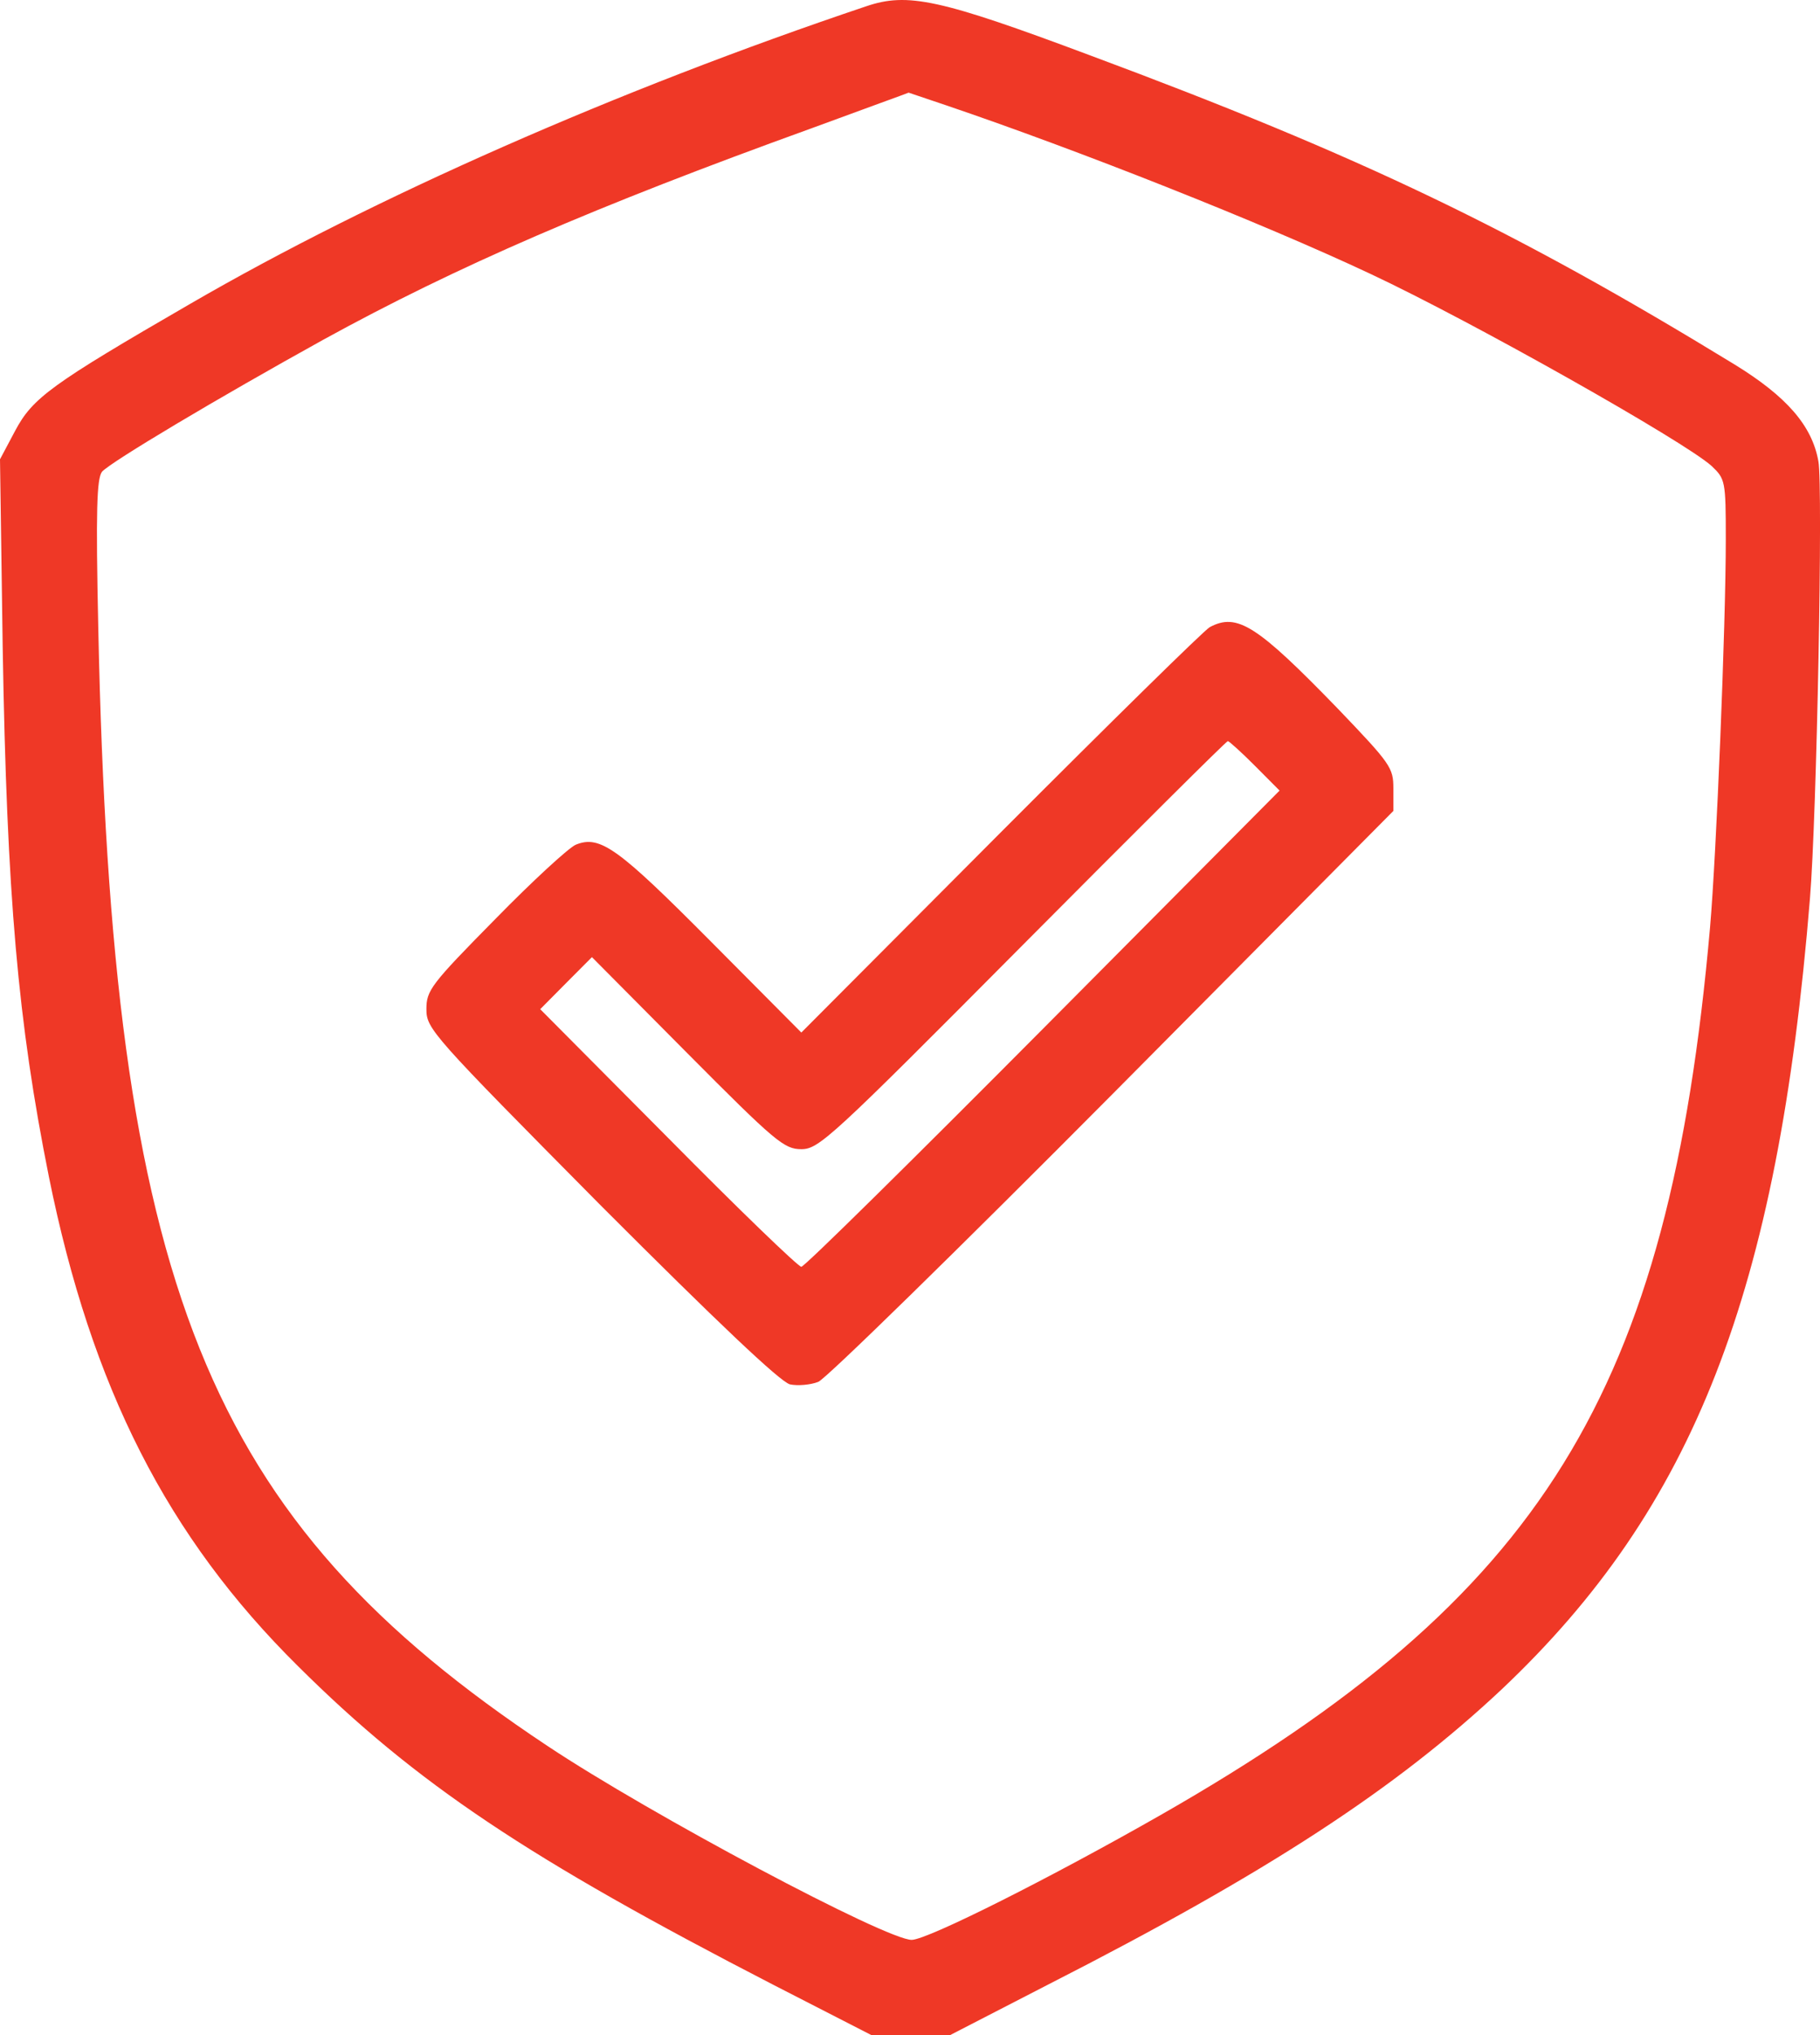 <svg xmlns="http://www.w3.org/2000/svg" fill="none" viewBox="0 0 17 19" height="19" width="17">
<path fill="#EF3826" d="M8.09 0.059C5.766 0.84 3.487 1.845 1.778 2.836C0.476 3.589 0.305 3.715 0.142 4.021L0 4.288L0.025 6.036C0.064 8.371 0.167 9.541 0.457 10.988C0.855 12.955 1.562 14.348 2.785 15.557C3.89 16.655 4.931 17.349 7.23 18.534L8.139 19H8.507H8.875L9.789 18.529C11.847 17.48 13.04 16.698 14.028 15.771C15.821 14.076 16.606 12.071 16.906 8.391C16.97 7.623 17.029 4.535 16.985 4.307C16.926 3.972 16.685 3.7 16.204 3.404C14.146 2.146 12.711 1.457 10.177 0.515C8.777 -0.009 8.478 -0.073 8.09 0.059ZM8.831 0.981C10.064 1.399 11.783 2.078 12.805 2.559C13.748 3.001 15.737 4.123 15.988 4.351C16.115 4.472 16.12 4.487 16.12 5.035C16.12 5.846 16.032 7.978 15.973 8.658C15.59 13.003 14.411 14.907 10.84 16.946C9.809 17.534 8.669 18.107 8.517 18.111C8.286 18.116 6.076 16.941 5.113 16.3C1.916 14.178 1.046 12.008 0.918 5.866C0.894 4.764 0.904 4.467 0.953 4.404C1.036 4.312 2.029 3.72 3.021 3.171C4.268 2.486 5.56 1.928 7.574 1.2C8.075 1.015 8.482 0.869 8.487 0.865C8.487 0.865 8.645 0.918 8.831 0.981Z"></path>
<path fill="#EF3826" d="M11.3 5.855C11.247 5.885 10.368 6.749 9.344 7.775L7.485 9.64L6.64 8.79C5.775 7.92 5.606 7.794 5.379 7.886C5.316 7.911 4.973 8.226 4.626 8.581C4.022 9.193 3.983 9.247 3.983 9.422C3.983 9.606 4.032 9.66 5.611 11.254C6.698 12.342 7.287 12.901 7.379 12.925C7.451 12.94 7.572 12.93 7.644 12.901C7.721 12.867 8.958 11.657 10.397 10.209L13.015 7.571V7.362C13.015 7.167 12.991 7.133 12.498 6.618C11.74 5.836 11.556 5.719 11.3 5.855ZM11.72 7.148L11.952 7.381L9.745 9.602C8.528 10.826 7.514 11.827 7.485 11.827C7.456 11.827 6.896 11.287 6.239 10.622L5.046 9.422L5.287 9.179L5.529 8.936L6.422 9.835C7.243 10.661 7.325 10.729 7.485 10.729C7.649 10.729 7.765 10.622 9.552 8.824C10.595 7.775 11.455 6.919 11.469 6.919C11.479 6.919 11.595 7.022 11.72 7.148Z"></path>
</svg>
